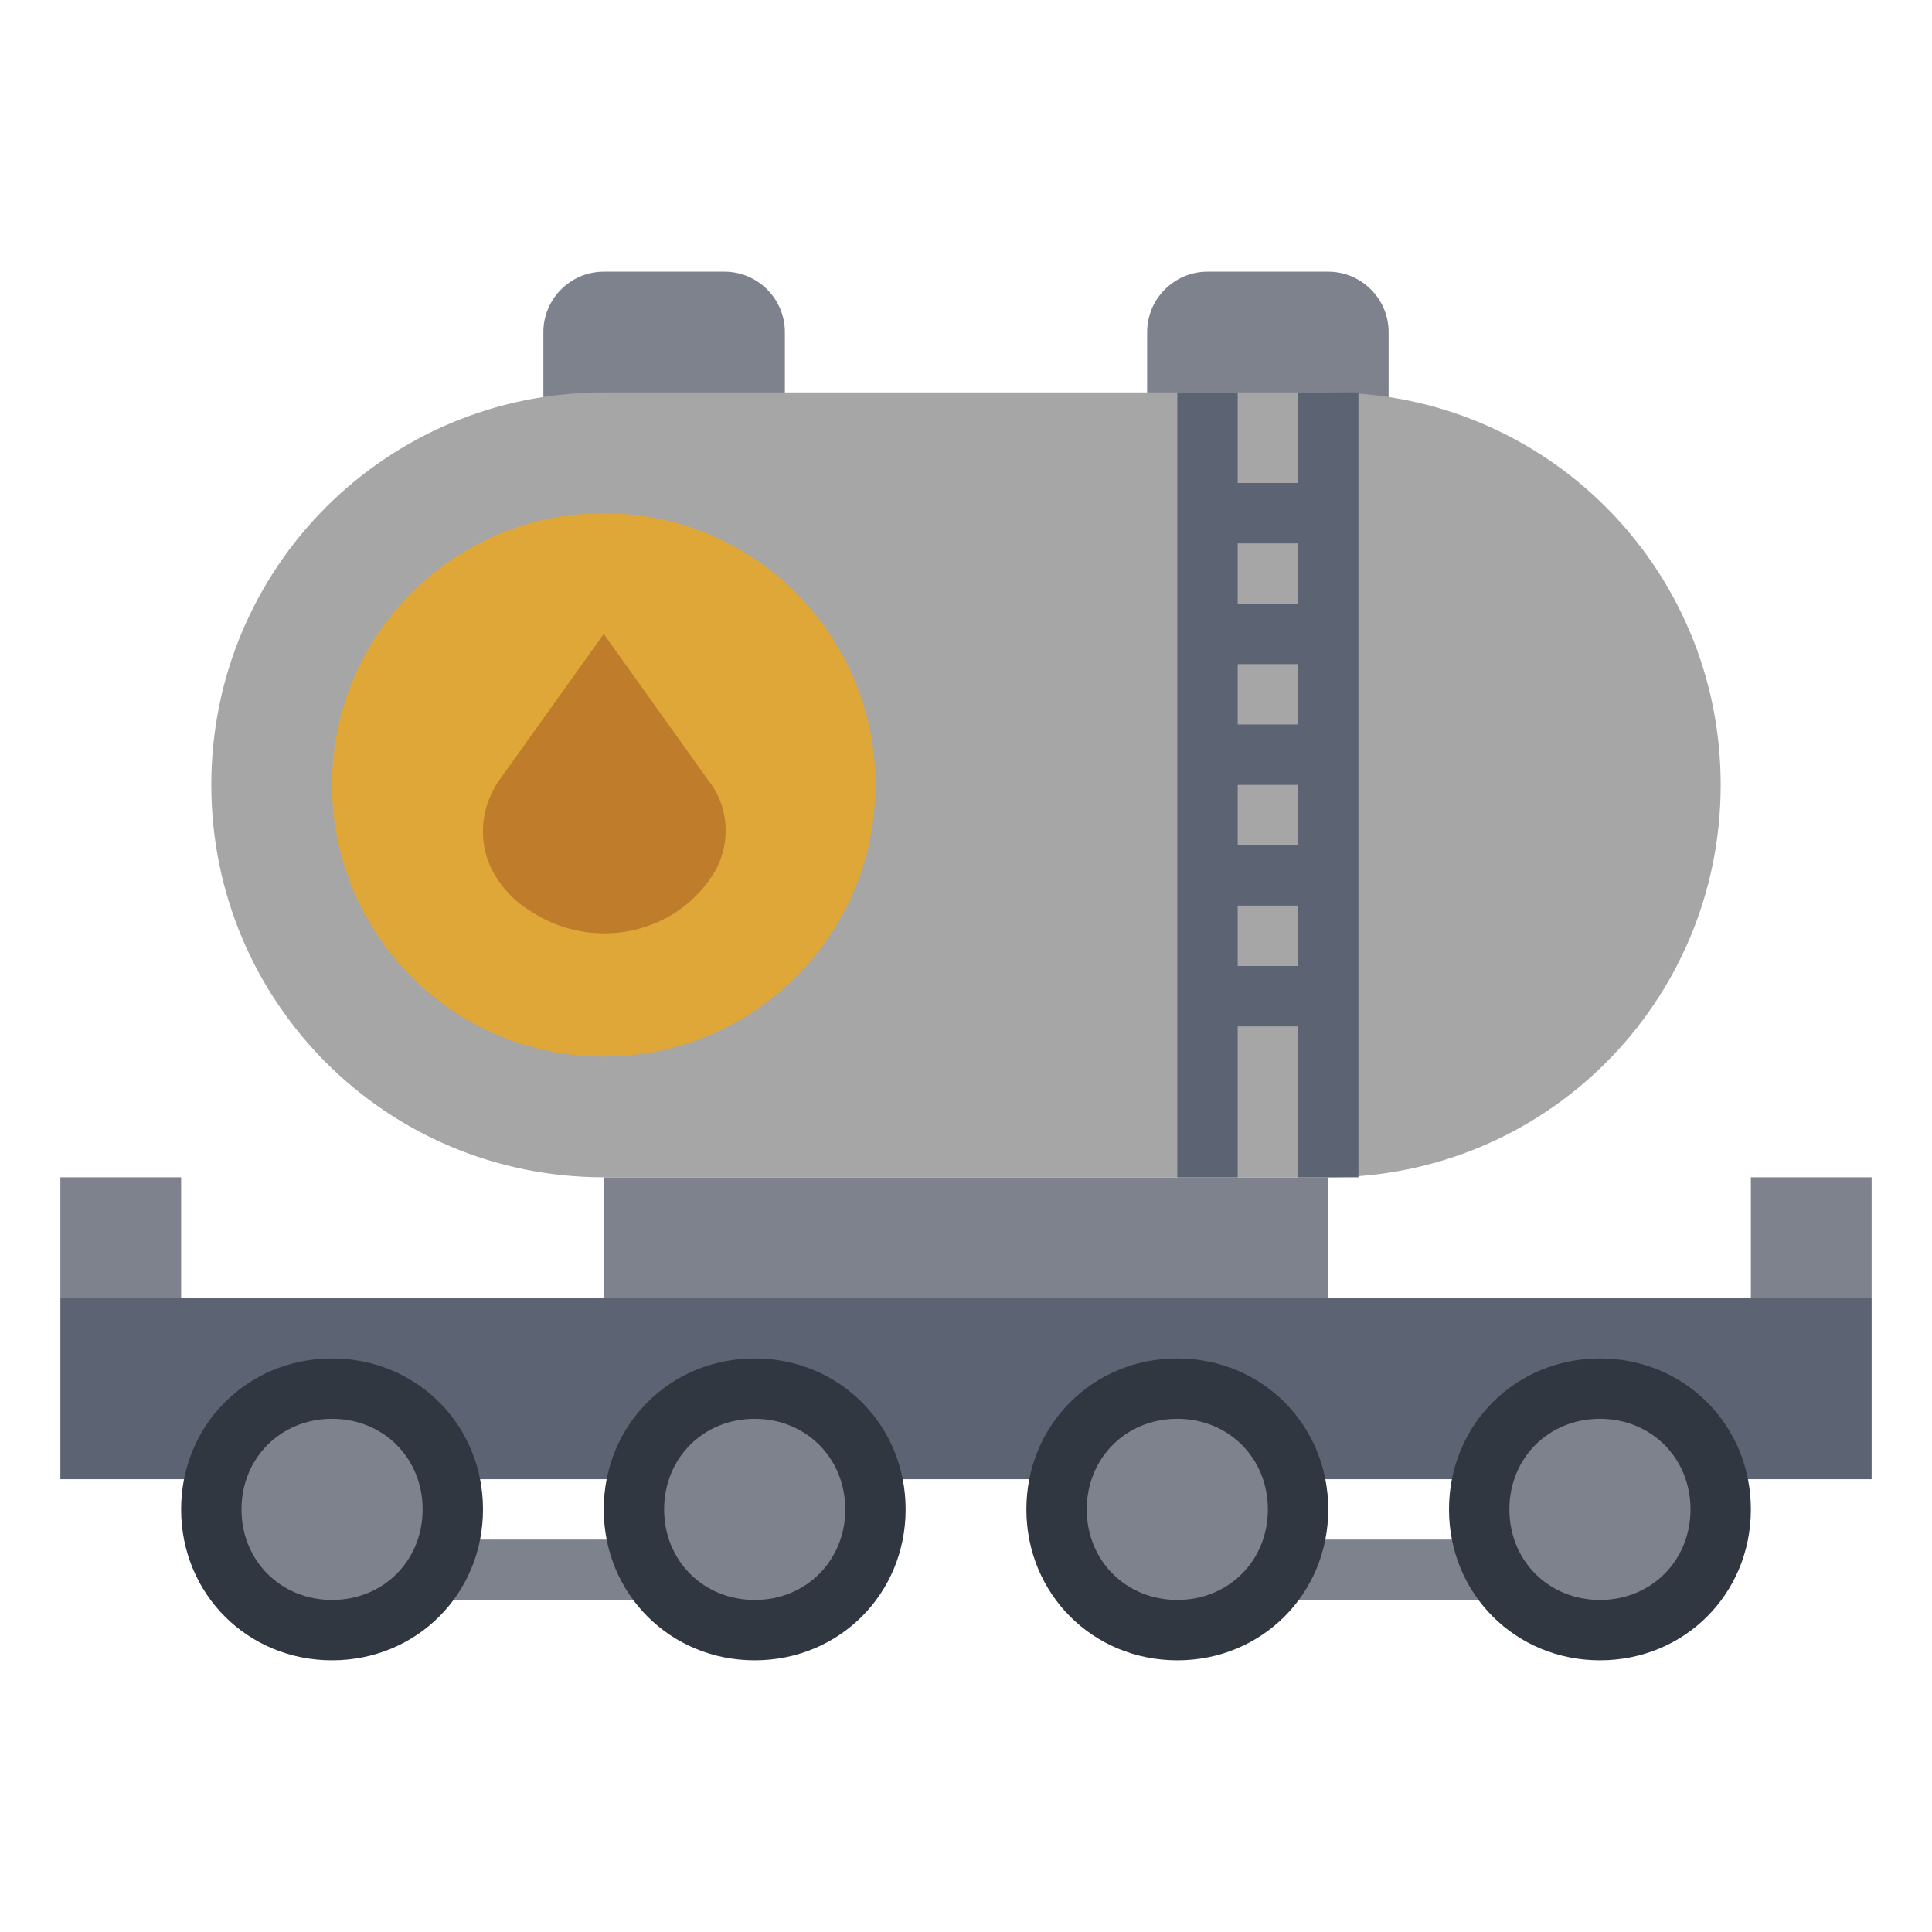 <?xml version="1.0" ?>
<svg width="800px" height="800px" viewBox="0 0 64 64" id="Layer_1" version="1.1" xml:space="preserve" xmlns="http://www.w3.org/2000/svg" xmlns:xlink="http://www.w3.org/1999/xlink">
<style type="text/css">
	.st0{fill:#7D828C;}
	.st1{fill:#5C6373;}
	.st2{fill:#A6A6A6;}
	.st3{fill:#DFA738;}
	.st4{fill:#313740;}
	.st5{fill:#BF7D2C;}
</style>
<g id="Layer_13">
<rect class="st0" height="2" width="8" x="14" y="51"/>
<rect class="st0" height="2" width="8" x="42" y="51"/>
<polyline class="st0" points="2,43 2,39 6,39 6,43  "/>
<polyline class="st0" points="58,43 58,39 62,39 62,43  "/>
<polyline class="st0" points="44,43 44,39 20,39 20,43  "/>
<rect class="st1" height="6" width="60" x="2" y="43"/>
<path class="st0" d="M18,14v-3c0-1.1,0.9-2,2-2h4c1.1,0,2,0.9,2,2v3"/>
<path class="st0" d="M38,14v-3c0-1.1,0.9-2,2-2h4c1.1,0,2,0.9,2,2v3"/>
<path class="st2" d="M20,13h24c7.2,0,13,5.8,13,13l0,0c0,7.2-5.8,13-13,13H20c-7.2,0-13-5.8-13-13l0,0C7,18.8,12.8,13,20,13z"/>
<circle class="st3" cx="20" cy="26" r="9"/>
<rect class="st1" height="26" width="2" x="39" y="13"/>
<rect class="st1" height="26" width="2" x="43" y="13"/>
<rect class="st1" height="2" width="4" x="40" y="16"/>
<rect class="st1" height="2" width="4" x="40" y="20"/>
<rect class="st1" height="2" width="4" x="40" y="24"/>
<rect class="st1" height="2" width="4" x="40" y="28"/>
<rect class="st1" height="2" width="4" x="40" y="32"/>
<circle class="st0" cx="25" cy="50" r="4"/>
<path class="st4" d="M25,55c-2.8,0-5-2.2-5-5s2.2-5,5-5s5,2.2,5,5C30,52.8,27.8,55,25,55z M25,47c-1.7,0-3,1.3-3,3s1.3,3,3,3   s3-1.3,3-3S26.7,47,25,47z"/>
<circle class="st0" cx="11" cy="50" r="4"/>
<path class="st4" d="M11,55c-2.8,0-5-2.2-5-5s2.2-5,5-5s5,2.2,5,5C16,52.8,13.8,55,11,55z M11,47c-1.7,0-3,1.3-3,3s1.3,3,3,3   s3-1.3,3-3S12.7,47,11,47z"/>
<circle class="st0" cx="53" cy="50" r="4"/>
<path class="st4" d="M53,55c-2.8,0-5-2.2-5-5s2.2-5,5-5s5,2.2,5,5C58,52.8,55.8,55,53,55z M53,47c-1.7,0-3,1.3-3,3s1.3,3,3,3   s3-1.3,3-3S54.7,47,53,47z"/>
<circle class="st0" cx="39" cy="50" r="4"/>
<path class="st4" d="M39,55c-2.8,0-5-2.2-5-5s2.2-5,5-5s5,2.2,5,5C44,52.8,41.8,55,39,55z M39,47c-1.7,0-3,1.3-3,3s1.3,3,3,3   s3-1.3,3-3S40.7,47,39,47z"/>
<path class="st5" d="M23.5,25.9c0.7,0.9,0.7,2.2,0.1,3.1c-1.3,2-4,2.5-6,1.2c-0.5-0.3-0.9-0.7-1.2-1.2c-0.6-1-0.5-2.2,0.1-3.1   L20,21L23.5,25.9z"/>
</g>
</svg>